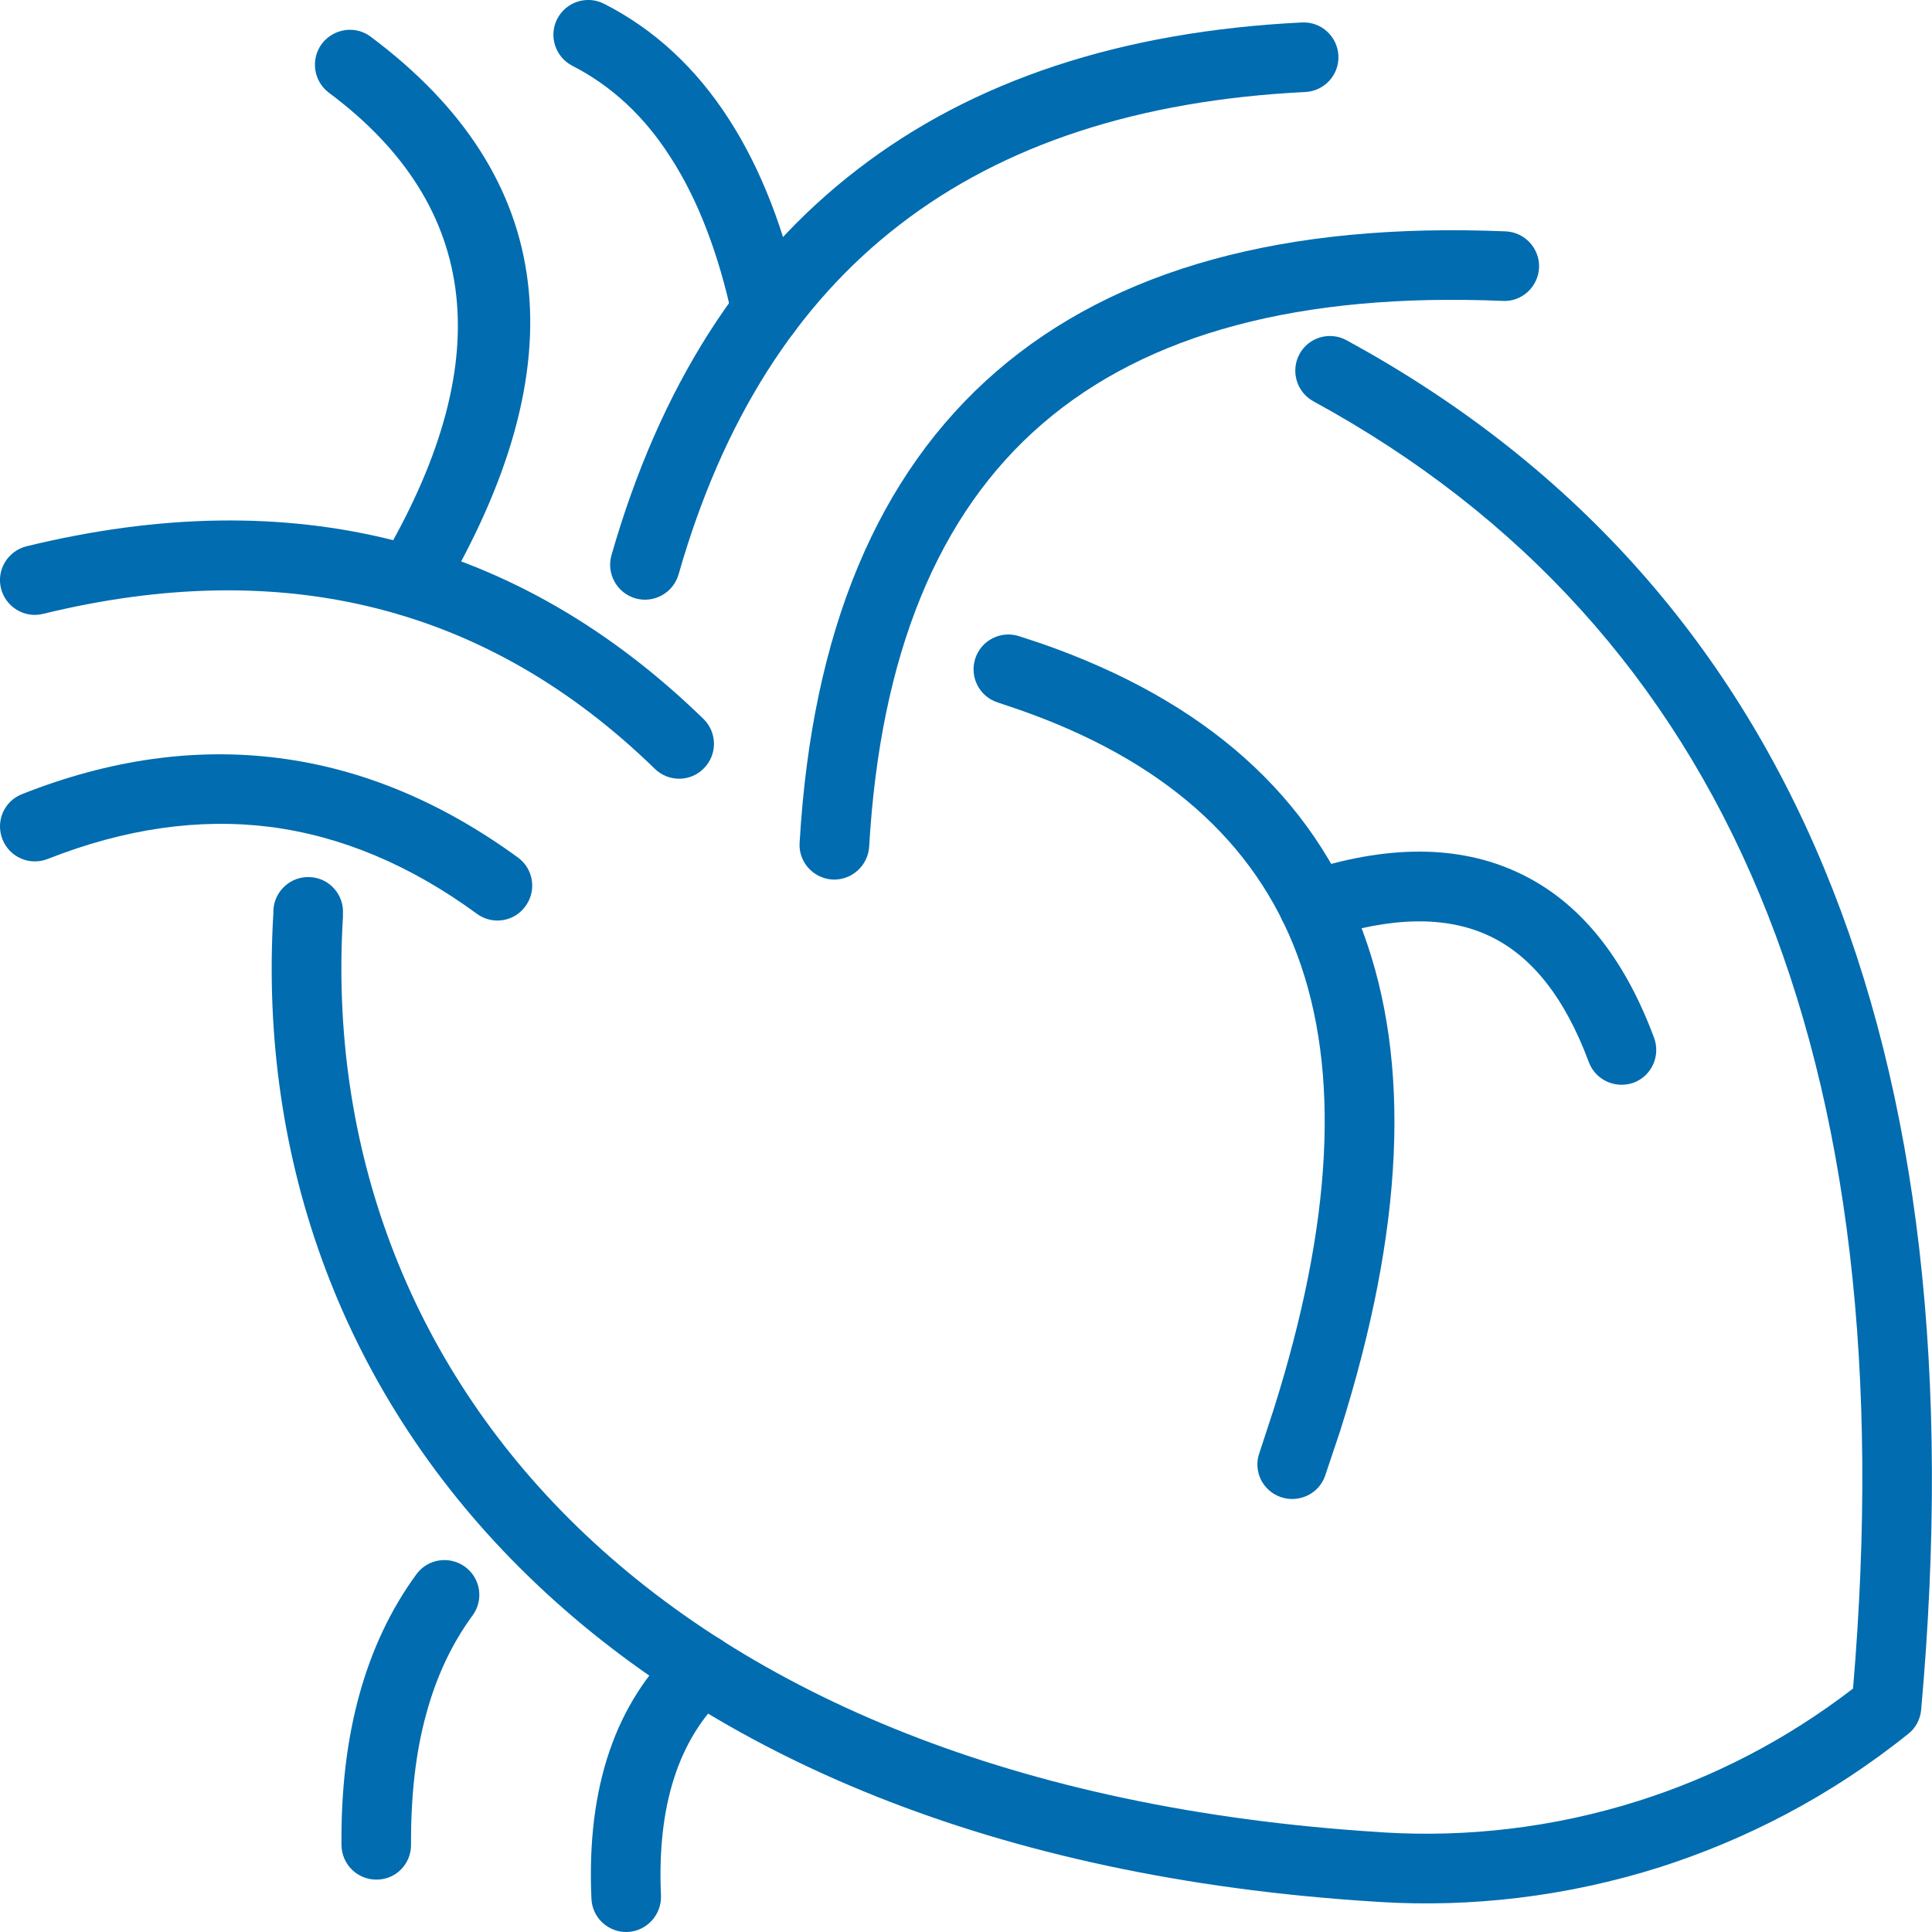 <?xml version="1.0" encoding="UTF-8"?>
<!DOCTYPE svg PUBLIC "-//W3C//DTD SVG 1.1//EN" "http://www.w3.org/Graphics/SVG/1.1/DTD/svg11.dtd">
<!-- Creator: CorelDRAW 2017 -->
<svg xmlns="http://www.w3.org/2000/svg" xml:space="preserve" width="80px" height="80px" version="1.1" style="shape-rendering:geometricPrecision; text-rendering:geometricPrecision; image-rendering:optimizeQuality; fill-rule:evenodd; clip-rule:evenodd"
viewBox="0 0 80 80"
 xmlns:xlink="http://www.w3.org/1999/xlink">
 <defs>
  <style type="text/css">
   <![CDATA[
    .fil0 {fill:#016CB0;fill-rule:nonzero}
   ]]>
  </style>
 </defs>
 <g id="Layer_x0020_1">
  <g id="_2396676626720">
   <path class="fil0" d="M54.39 16.62c-0.7,-0.38 -0.96,-1.26 -0.58,-1.96 0.38,-0.7 1.26,-0.95 1.95,-0.57 9.21,5.02 15.8,12.3 19.76,21.83 3.93,9.44 5.27,21.07 4.03,34.89 -0.04,0.4 -0.24,0.76 -0.54,0.99 -3.24,2.6 -6.74,4.38 -10.26,5.51 -3.94,1.25 -7.9,1.67 -11.56,1.45l-0.31 -0.02c-15.75,-0.99 -27.41,-6.09 -35,-13.47 -7.67,-7.45 -11.18,-17.22 -10.56,-27.46l0 -0.13c0.05,-0.8 0.73,-1.41 1.53,-1.36 0.79,0.04 1.4,0.73 1.35,1.52l0 0.14c-0.57,9.41 2.65,18.38 9.69,25.23 7.12,6.92 18.16,11.7 33.17,12.65l0.29 0.02c3.35,0.2 6.95,-0.18 10.53,-1.32 3.02,-0.96 6.03,-2.47 8.85,-4.64 1.11,-13.06 -0.18,-24.03 -3.87,-32.89 -3.71,-8.91 -9.87,-15.72 -18.47,-20.41z"/>
   <path class="fil0" d="M41.32 29.09c-0.76,-0.24 -1.18,-1.05 -0.94,-1.81 0.24,-0.76 1.05,-1.18 1.81,-0.94l0.94 0.31c6.8,2.37 11.23,6.33 13.29,11.89 2.03,5.45 1.72,12.35 -0.93,20.72l-0.62 1.85c-0.26,0.75 -1.09,1.14 -1.84,0.88 -0.75,-0.26 -1.15,-1.08 -0.88,-1.83l0.58 -1.77c2.45,-7.74 2.78,-14.02 0.99,-18.84 -1.75,-4.71 -5.6,-8.1 -11.54,-10.17l-0.86 -0.29z"/>
   <path class="fil0" d="M54.86 38.86c-0.76,0.25 -1.58,-0.16 -1.83,-0.92 -0.25,-0.76 0.16,-1.57 0.92,-1.82 3.48,-1.15 6.46,-1.14 8.93,0.02 2.48,1.16 4.35,3.44 5.61,6.83 0.28,0.75 -0.1,1.58 -0.84,1.86 -0.75,0.27 -1.58,-0.1 -1.86,-0.85 -0.99,-2.66 -2.36,-4.4 -4.13,-5.23 -1.77,-0.83 -4.04,-0.8 -6.8,0.11z"/>
   <path class="fil0" d="M17.24 65.19c0.47,-0.65 1.38,-0.78 2.02,-0.31 0.64,0.47 0.78,1.37 0.31,2.01 -0.86,1.17 -1.5,2.53 -1.92,4.08 -0.44,1.59 -0.64,3.4 -0.63,5.41 0.01,0.8 -0.63,1.45 -1.42,1.45 -0.8,0.01 -1.45,-0.63 -1.46,-1.43 -0.02,-2.26 0.22,-4.33 0.73,-6.19 0.52,-1.9 1.31,-3.57 2.37,-5.02z"/>
   <path class="fil0" d="M28.09 68.05c0.58,-0.54 1.5,-0.51 2.04,0.08 0.54,0.58 0.51,1.49 -0.08,2.04 -1.95,1.82 -2.85,4.6 -2.68,8.32 0.03,0.8 -0.59,1.47 -1.38,1.51 -0.8,0.03 -1.47,-0.59 -1.5,-1.38 -0.21,-4.62 1,-8.14 3.6,-10.57z"/>
   <path class="fil0" d="M1.97 35.57c-0.75,0.29 -1.58,-0.08 -1.87,-0.82 -0.29,-0.75 0.07,-1.58 0.82,-1.87 3.64,-1.44 7.18,-1.93 10.62,-1.49 3.44,0.44 6.74,1.81 9.91,4.12 0.64,0.47 0.78,1.37 0.31,2.01 -0.46,0.65 -1.37,0.79 -2.01,0.32 -2.76,-2.02 -5.62,-3.22 -8.57,-3.6 -2.94,-0.37 -6.02,0.07 -9.21,1.33z"/>
   <path class="fil0" d="M1.78 25.42c-0.77,0.19 -1.55,-0.29 -1.74,-1.06 -0.19,-0.77 0.29,-1.55 1.06,-1.74 11.03,-2.69 20.37,-0.3 28.03,7.15 0.57,0.56 0.58,1.47 0.02,2.04 -0.55,0.57 -1.46,0.58 -2.03,0.03 -6.9,-6.72 -15.35,-8.86 -25.34,-6.42z"/>
   <path class="fil0" d="M18.22 24.8c-0.41,0.69 -1.29,0.91 -1.98,0.51 -0.68,-0.41 -0.91,-1.29 -0.51,-1.98 4.92,-8.27 4.22,-14.77 -2.11,-19.49 -0.64,-0.48 -0.77,-1.39 -0.29,-2.03 0.48,-0.63 1.38,-0.77 2.02,-0.29 7.72,5.77 8.67,13.53 2.87,23.28z"/>
   <path class="fil0" d="M28.1 23.78c-0.22,0.77 -1.02,1.21 -1.78,1 -0.77,-0.22 -1.22,-1.02 -1,-1.79 1.99,-6.95 5.38,-12.28 10.18,-15.97 4.78,-3.69 10.92,-5.72 18.41,-6.09 0.8,-0.04 1.47,0.58 1.51,1.37 0.04,0.8 -0.58,1.47 -1.37,1.51 -6.89,0.34 -12.49,2.17 -16.79,5.49 -4.29,3.3 -7.35,8.14 -9.16,14.48z"/>
   <path class="fil0" d="M35.99 35.06c-0.05,0.79 -0.73,1.4 -1.52,1.36 -0.8,-0.05 -1.41,-0.73 -1.36,-1.52 0.51,-8.76 3.23,-15.27 8.16,-19.53 4.91,-4.24 11.94,-6.17 21.07,-5.79 0.8,0.03 1.42,0.71 1.39,1.5 -0.04,0.8 -0.71,1.42 -1.5,1.38 -8.38,-0.35 -14.74,1.35 -19.07,5.09 -4.32,3.72 -6.71,9.56 -7.17,17.51z"/>
   <path class="fil0" d="M33.15 12.57c0.17,0.78 -0.33,1.55 -1.11,1.72 -0.78,0.16 -1.55,-0.34 -1.71,-1.12 -0.58,-2.69 -1.44,-4.93 -2.58,-6.68 -1.08,-1.69 -2.44,-2.94 -4.04,-3.76 -0.71,-0.36 -1,-1.23 -0.64,-1.94 0.36,-0.71 1.23,-1 1.95,-0.63 2.06,1.05 3.79,2.64 5.16,4.77 1.32,2.04 2.32,4.6 2.97,7.64z"/>
  </g>
 </g>
</svg>
